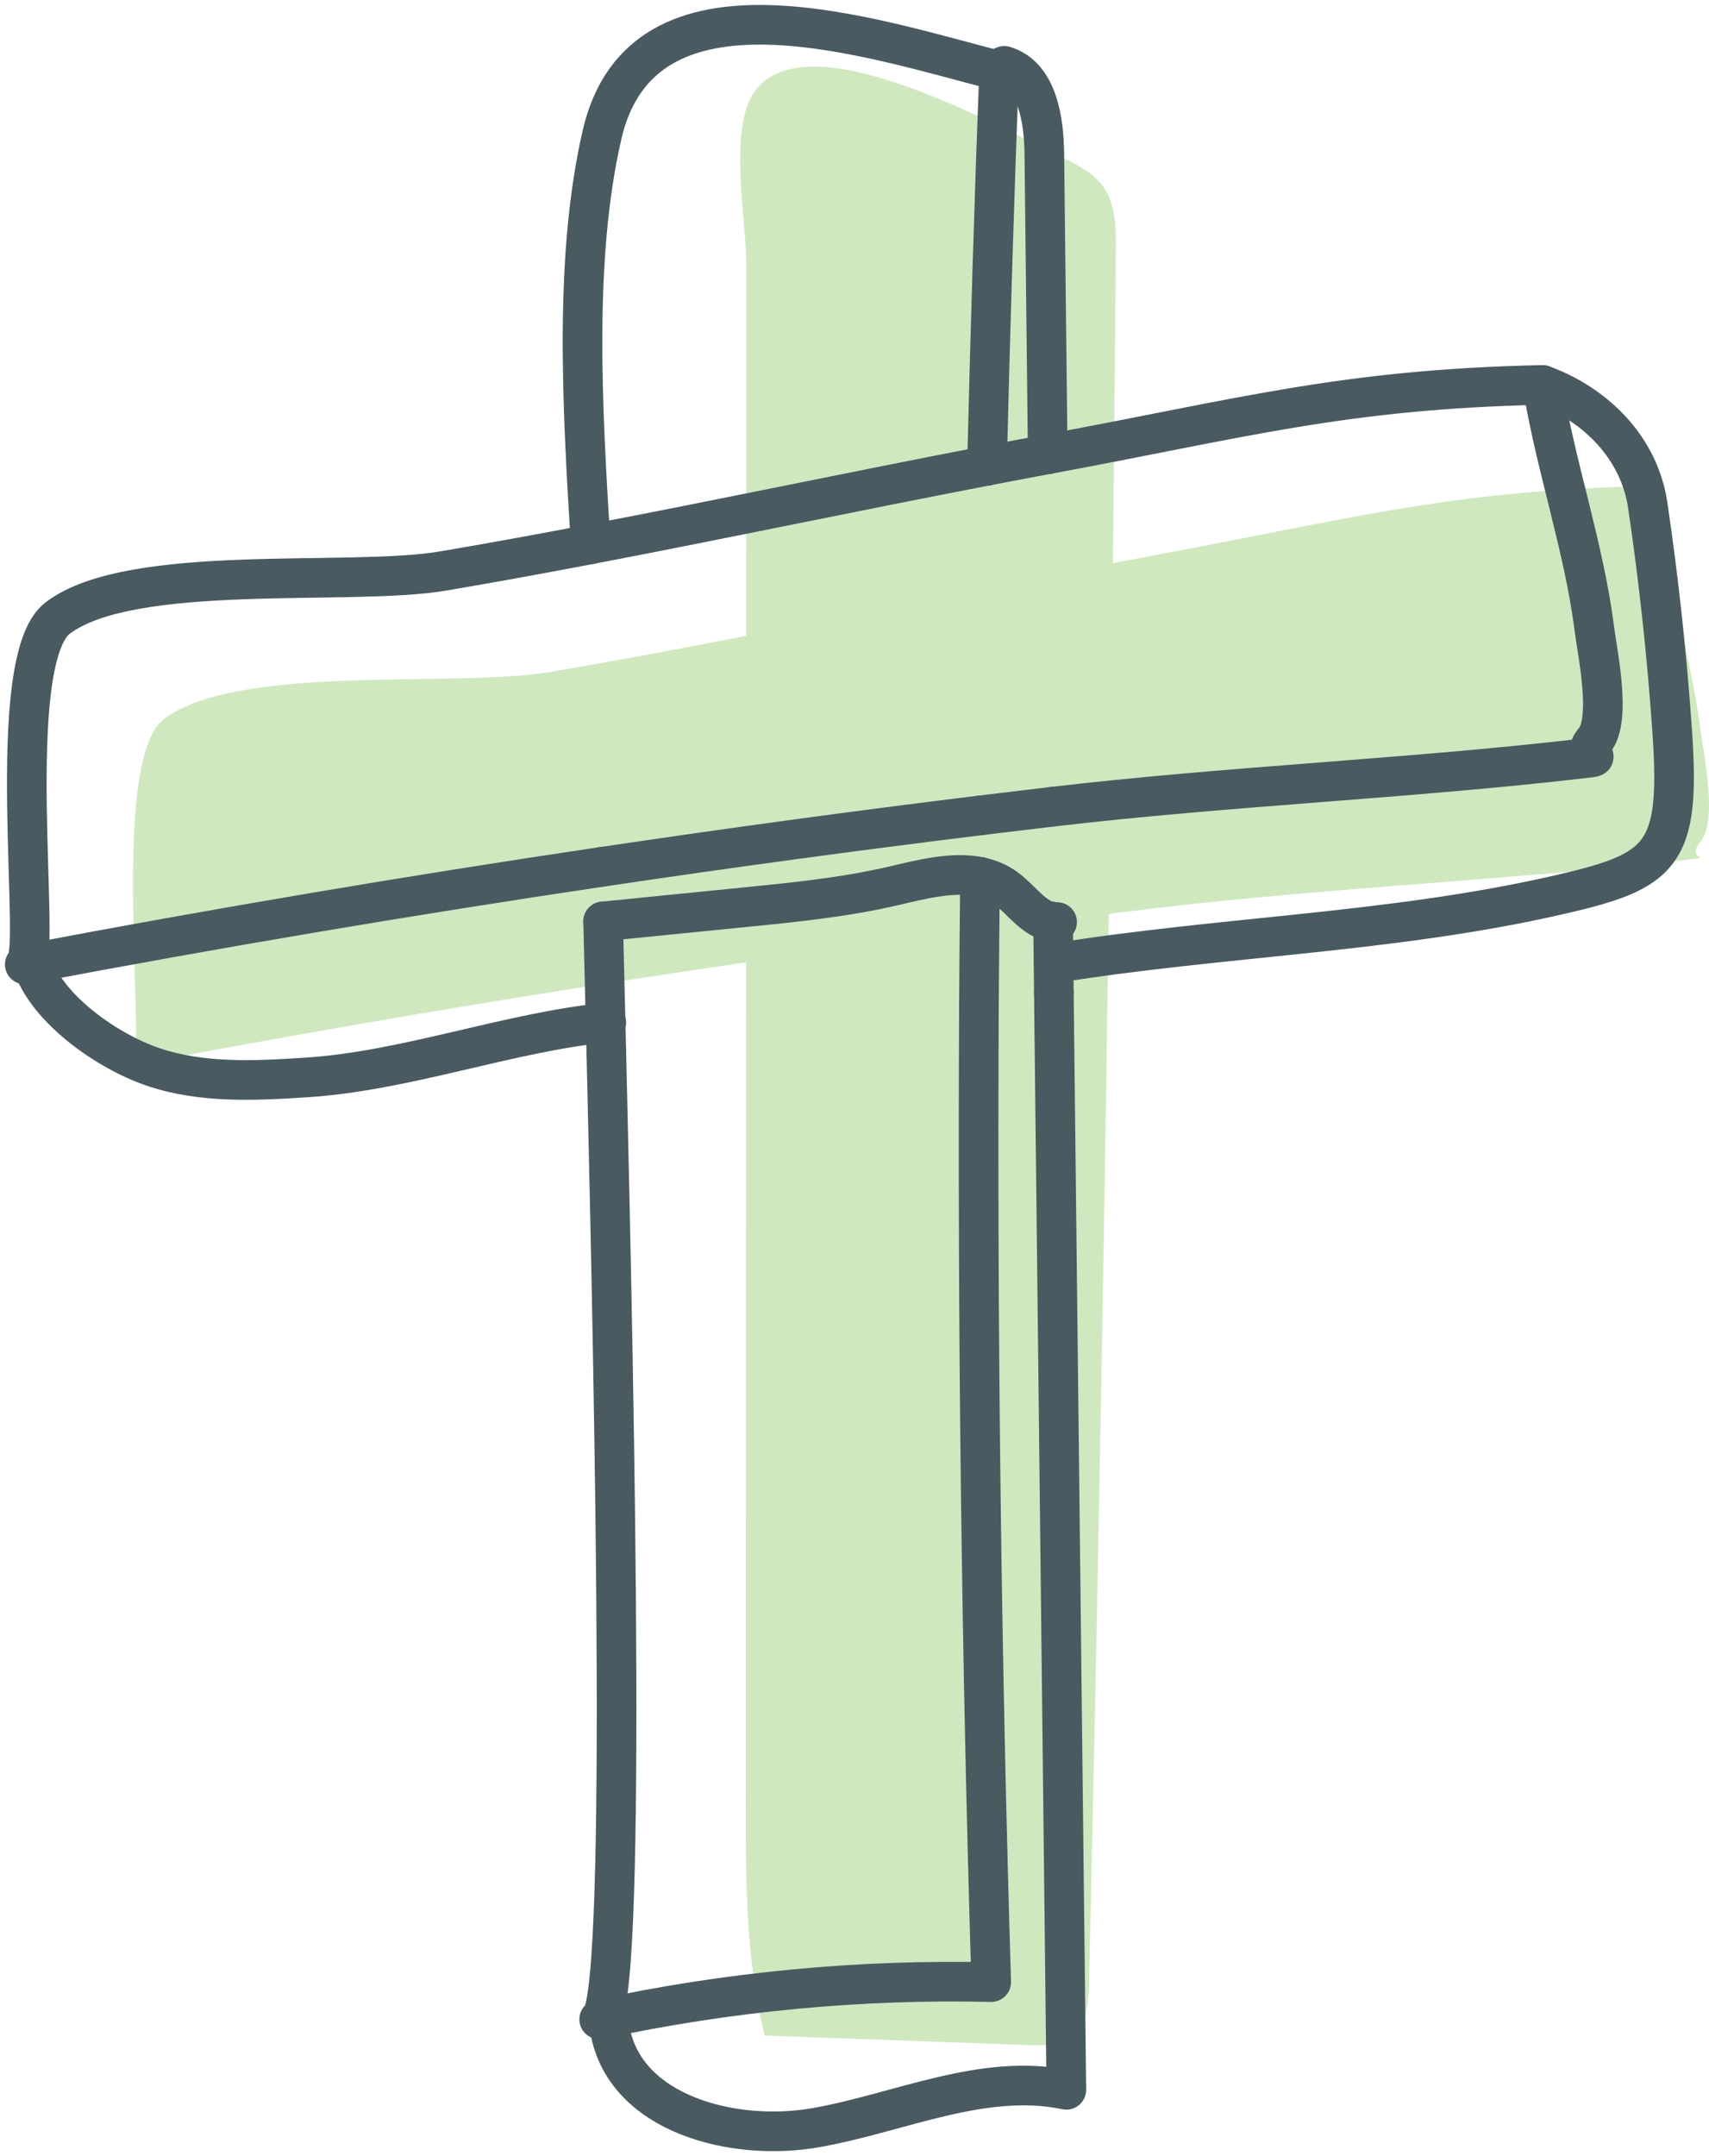 <?xml version="1.0" encoding="UTF-8"?>
<svg width="69px" height="87px" viewBox="0 0 69 87" version="1.1" xmlns="http://www.w3.org/2000/svg" xmlns:xlink="http://www.w3.org/1999/xlink">
    <title>hico-ill-christian-values</title>
    <g id="Base-Pages" stroke="none" stroke-width="1" fill="none" fill-rule="evenodd">
        <g id="Home1" transform="translate(-563, -677)">
            <g id="Group-23" transform="translate(520, 651)">
                <g id="hico-ill-christian-values" transform="translate(44, 27)">
                    <path d="M29.109,71.783 C29.109,74.921 29.112,78.096 29.877,81.137 C33.437,81.265 36.996,81.393 40.554,81.52 C41.134,81.541 41.763,81.547 42.231,81.203 C42.873,80.732 42.95,79.818 42.968,79.02 C43.51,55.694 43.871,32.364 44.05,9.033 C44.056,8.176 44.044,7.258 43.557,6.556 C43.162,5.99 42.52,5.658 41.898,5.361 C39.389,4.159 31.6,-0.268 29.471,2.687 C28.389,4.19 29.132,7.906 29.131,9.62 C29.13,12.44 29.129,15.26 29.129,18.081 C29.125,29.473 29.121,40.864 29.117,52.255 L29.109,71.783 Z" id="Fill-1" fill="#D0E8C0"></path>
                    <path d="M42.875,35.98 C37.77,36.606 32.673,37.299 27.585,38.057 C19.794,39.216 12.026,40.527 4.287,41.994 C5.019,41.856 3.345,29.732 5.619,28.014 C8.602,25.76 17.41,26.758 21.159,26.122 C23.153,25.784 25.145,25.42 27.134,25.04 C32.472,24.023 37.799,22.898 43.135,21.872 L45.588,21.408 C53.498,19.945 57.523,18.785 65.56,18.612 C66.104,21.934 67.239,25.141 67.663,28.486 C67.788,29.474 68.359,32.122 67.655,32.963 C67.037,33.698 68.18,33.569 67.258,33.677 C60.105,34.508 52.902,34.794 45.751,35.634 L42.875,35.98 Z" id="Fill-3" fill="#D0E8C0"></path>
                    <path d="M23.48,41.45 C23.435,39.539 23.391,37.763 23.352,36.179" id="Stroke-5" stroke="#495A60" stroke-width="1.6" stroke-linecap="round" stroke-linejoin="round"></path>
                    <path d="M22.848,20.961 C22.499,15.304 22.171,9.395 23.304,4.448 C24.929,-2.644 34.21,0.552 39.34,1.861 C39.135,7.171 38.978,12.482 38.849,17.793" id="Stroke-7" stroke="#495A60" stroke-width="1.6" stroke-linecap="round" stroke-linejoin="round"></path>
                    <path d="M23.48,41.45 C23.843,56.659 24.312,80.239 23.192,80.481 C28.385,79.362 33.709,78.857 39.019,78.978 C38.622,65.834 38.459,52.684 38.524,39.535" id="Stroke-9" stroke="#495A60" stroke-width="1.6" stroke-linecap="round" stroke-linejoin="round"></path>
                    <path d="M38.524,39.535 C38.532,37.818 38.552,36.101 38.568,34.385" id="Stroke-11" stroke="#495A60" stroke-width="1.6" stroke-linecap="round" stroke-linejoin="round"></path>
                    <path d="M22.848,20.961 C20.858,21.341 18.867,21.705 16.872,22.043 C13.123,22.677 4.315,21.68 1.333,23.935 C-0.941,25.652 0.732,37.776 0,37.915 C7.739,36.447 15.507,35.137 23.298,33.977" id="Stroke-13" stroke="#495A60" stroke-width="1.6" stroke-linecap="round" stroke-linejoin="round"></path>
                    <path d="M38.589,31.9 C39.547,31.784 40.505,31.668 41.464,31.555" id="Stroke-15" stroke="#495A60" stroke-width="1.6" stroke-linecap="round" stroke-linejoin="round"></path>
                    <path d="M41.302,17.329 C40.484,17.48 39.666,17.636 38.848,17.793" id="Stroke-17" stroke="#495A60" stroke-width="1.6" stroke-linecap="round" stroke-linejoin="round"></path>
                    <path d="M22.848,20.961 C28.186,19.944 33.512,18.817 38.849,17.793" id="Stroke-19" stroke="#495A60" stroke-width="1.6" stroke-linecap="round" stroke-linejoin="round"></path>
                    <path d="M41.464,31.555 C48.615,30.714 55.819,30.429 62.971,29.597 C63.893,29.49 62.75,29.619 63.369,28.883 C64.073,28.043 63.502,25.394 63.376,24.407 C62.952,21.062 61.817,17.855 61.273,14.532 C53.237,14.706 49.211,15.866 41.301,17.329" id="Stroke-21" stroke="#495A60" stroke-width="1.6" stroke-linecap="round" stroke-linejoin="round"></path>
                    <path d="M23.298,33.978 C28.386,33.22 33.483,32.527 38.589,31.9" id="Stroke-23" stroke="#495A60" stroke-width="1.6" stroke-linecap="round" stroke-linejoin="round"></path>
                    <path d="M41.549,39.064 C41.717,53.817 41.886,68.57 42.053,83.324 C38.699,82.624 35.35,84.241 31.977,84.846 C28.604,85.452 24.219,84.291 23.628,80.904" id="Stroke-25" stroke="#495A60" stroke-width="1.6" stroke-linecap="round" stroke-linejoin="round"></path>
                    <line x1="41.549" y1="39.064" x2="41.517" y2="36.194" id="Stroke-27" stroke="#495A60" stroke-width="1.6" stroke-linecap="round" stroke-linejoin="round"></line>
                    <path d="M39.542,1.658 C40.881,2.053 41.148,3.808 41.164,5.208 L41.302,17.329" id="Stroke-29" stroke="#495A60" stroke-width="1.6" stroke-linecap="round" stroke-linejoin="round"></path>
                    <path d="M61.296,14.54 C63.462,15.341 65.187,17.093 65.526,19.385 C65.976,22.419 66.304,25.471 66.516,28.531 C66.862,33.554 66.103,34.158 61.88,35.119 C55.148,36.652 48.366,36.773 41.549,37.871" id="Stroke-31" stroke="#495A60" stroke-width="1.6" stroke-linecap="round" stroke-linejoin="round"></path>
                    <path d="M23.48,40.257 C19.452,40.674 15.418,42.211 11.377,42.475 C9.302,42.61 7.166,42.718 5.195,42.056 C3.222,41.394 0.427,39.415 0.174,37.344" id="Stroke-33" stroke="#495A60" stroke-width="1.6" stroke-linecap="round" stroke-linejoin="round"></path>
                    <path d="M41.517,36.194 C41.571,36.199 41.623,36.21 41.68,36.206" id="Stroke-35" stroke="#495A60" stroke-width="1.6" stroke-linecap="round" stroke-linejoin="round"></path>
                    <path d="M38.568,34.384 C38.952,34.467 39.317,34.615 39.645,34.864 C40.268,35.333 40.775,36.135 41.517,36.195" id="Stroke-37" stroke="#495A60" stroke-width="1.6" stroke-linecap="round" stroke-linejoin="round"></path>
                    <path d="M38.568,34.384 C37.481,34.154 36.222,34.477 35.09,34.742 C33.119,35.202 31.098,35.405 29.084,35.606 C27.173,35.798 25.262,35.989 23.352,36.179" id="Stroke-39" stroke="#495A60" stroke-width="1.6" stroke-linecap="round" stroke-linejoin="round"></path>
                </g>
            </g>
        </g>
    </g>
</svg>